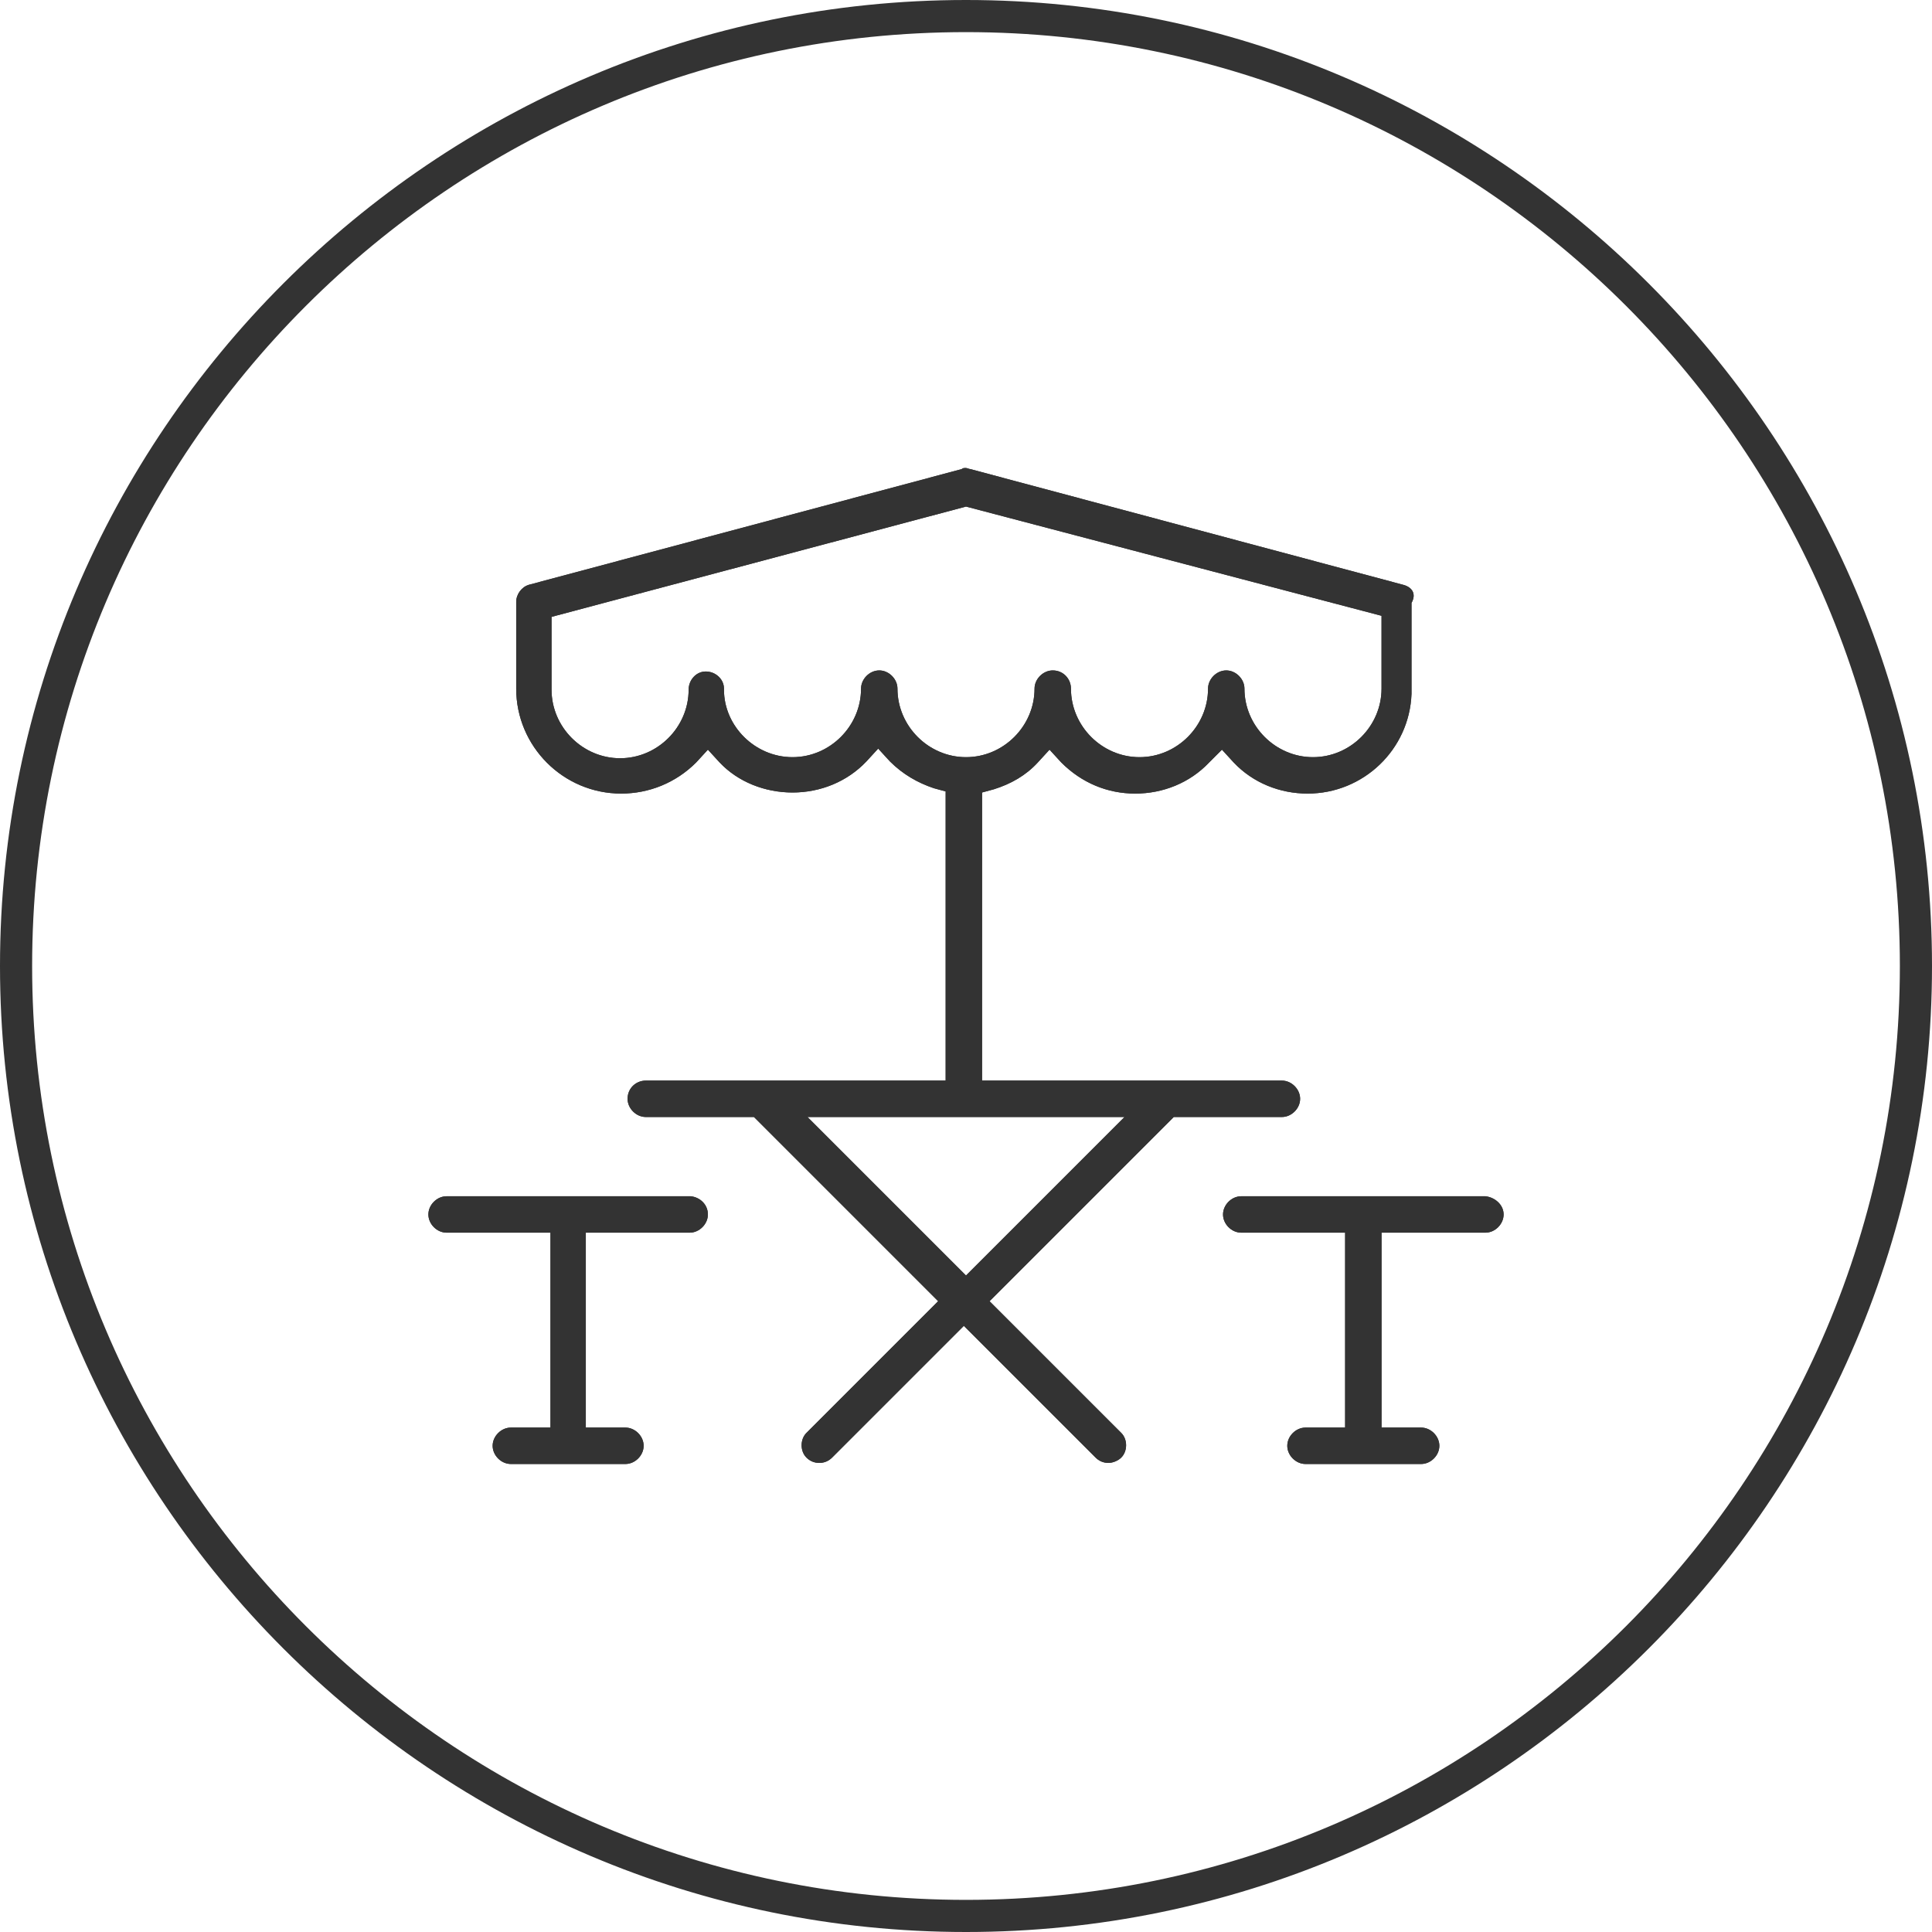 <?xml version="1.0" encoding="utf-8"?>
<!-- Generator: Adobe Illustrator 27.5.0, SVG Export Plug-In . SVG Version: 6.00 Build 0)  -->
<svg version="1.1" id="Layer_1" xmlns="http://www.w3.org/2000/svg" xmlns:xlink="http://www.w3.org/1999/xlink" x="0px" y="0px"
	 viewBox="0 0 180.4 180.4" style="enable-background:new 0 0 180.4 180.4;" xml:space="preserve">
<style type="text/css">
	.st0{fill:#333333;}
</style>
<g>
	<g>
		<g>
			<path class="st0" d="M90.2,180.4C40.5,180.4,0,139.9,0,90.2S40.5,0,90.2,0s90.2,40.5,90.2,90.2S139.9,180.4,90.2,180.4z M90.2,3
				C42.1,3,3,42.1,3,90.2s39.1,87.2,87.2,87.2s87.2-39.1,87.2-87.2S138.3,3,90.2,3z"/>
		</g>
	</g>
</g>
<g>
	<g id="XMLID_28_">
		<g>
			<path class="st0" d="M140.4,113.4c0,0.9-0.8,1.7-1.7,1.7H129v18.2h3.7c0.9,0,1.7,0.8,1.7,1.7c0,0.9-0.8,1.7-1.7,1.7h-10.8
				c-0.9,0-1.7-0.8-1.7-1.7c0-0.9,0.8-1.7,1.7-1.7h3.7v-18.2h-9.7c-0.9,0-1.7-0.8-1.7-1.7s0.8-1.7,1.7-1.7h22.8
				C139.6,111.8,140.4,112.5,140.4,113.4z"/>
			<path class="st0" d="M140.4,113.4c0,0.9-0.8,1.7-1.7,1.7H129v18.2h3.7c0.9,0,1.7,0.8,1.7,1.7c0,0.9-0.8,1.7-1.7,1.7h-10.8
				c-0.9,0-1.7-0.8-1.7-1.7c0-0.9,0.8-1.7,1.7-1.7h3.7v-18.2h-9.7c-0.9,0-1.7-0.8-1.7-1.7s0.8-1.7,1.7-1.7h22.8
				C139.6,111.8,140.4,112.5,140.4,113.4z"/>
			<path class="st0" d="M131,54.6L90.6,43.8c-0.1,0-0.3-0.1-0.4-0.1c-0.2,0-0.3,0-0.4,0.1L49.4,54.6c-0.7,0.2-1.2,0.9-1.2,1.6v8.1
				c0,5.4,4.4,9.8,9.8,9.8c2.6,0,5.1-1,7-2.9l1.1-1.2l1.1,1.2C68.9,73,71.4,74,74,74c2.6,0,5.1-1,6.9-2.9l1.1-1.2l1.1,1.2
				c1.2,1.2,2.6,2,4.1,2.5l1.1,0.3v27h-28c-0.9,0-1.7,0.7-1.7,1.7c0,0.9,0.8,1.7,1.7,1.7h10.1l17.2,17.2l-12.3,12.3
				c-0.6,0.6-0.6,1.7,0,2.3c0.3,0.3,0.7,0.5,1.2,0.5c0.5,0,0.9-0.2,1.2-0.5l12.3-12.3l12.3,12.3c0.3,0.3,0.7,0.5,1.2,0.5
				c0.4,0,0.9-0.2,1.2-0.5c0.6-0.6,0.6-1.7,0-2.3l-12.3-12.3l17.2-17.2h10.1c0.9,0,1.7-0.8,1.7-1.7c0-0.9-0.8-1.7-1.7-1.7h-28V74
				l1.1-0.3c1.6-0.5,3-1.3,4.1-2.5l1.1-1.2l1.1,1.2c1.9,1.9,4.3,2.9,6.9,2.9s5.1-1,6.9-2.9l1.2-1.2l1.1,1.2c1.8,1.9,4.3,2.9,6.9,2.9
				c5.2,0,9.5-4.1,9.7-9.3l0-8.5C132.3,55.4,131.8,54.8,131,54.6z M105,104.3l-14.8,14.8l-14.8-14.8H105z M129,64.3
				c0,3.5-2.9,6.4-6.4,6.4c-3.5,0-6.4-2.9-6.4-6.4c0-0.9-0.8-1.7-1.7-1.7c-0.9,0-1.7,0.8-1.7,1.7c0,3.5-2.9,6.4-6.4,6.4
				c-3.5,0-6.4-2.9-6.4-6.4c0-0.9-0.7-1.7-1.7-1.7c-0.9,0-1.7,0.8-1.7,1.7c0,3.5-2.9,6.4-6.4,6.4c-3.5,0-6.4-2.9-6.4-6.4
				c0-0.9-0.8-1.7-1.7-1.7c-0.9,0-1.7,0.8-1.7,1.7c0,3.5-2.9,6.4-6.4,6.4c-3.5,0-6.4-2.9-6.4-6.3l0-0.1c0-0.9-0.8-1.6-1.7-1.6
				c-0.9,0-1.6,0.8-1.6,1.7c0,3.5-2.9,6.4-6.4,6.4c-3.5,0-6.4-2.9-6.4-6.4v-6.8l38.7-10.3L129,57.5V64.3z"/>
			<path class="st0" d="M131,54.6L90.6,43.8c-0.1,0-0.3-0.1-0.4-0.1c-0.2,0-0.3,0-0.4,0.1L49.4,54.6c-0.7,0.2-1.2,0.9-1.2,1.6v8.1
				c0,5.4,4.4,9.8,9.8,9.8c2.6,0,5.1-1,7-2.9l1.1-1.2l1.1,1.2C68.9,73,71.4,74,74,74c2.6,0,5.1-1,6.9-2.9l1.1-1.2l1.1,1.2
				c1.2,1.2,2.6,2,4.1,2.5l1.1,0.3v27h-28c-0.9,0-1.7,0.7-1.7,1.7c0,0.9,0.8,1.7,1.7,1.7h10.1l17.2,17.2l-12.3,12.3
				c-0.6,0.6-0.6,1.7,0,2.3c0.3,0.3,0.7,0.5,1.2,0.5c0.5,0,0.9-0.2,1.2-0.5l12.3-12.3l12.3,12.3c0.3,0.3,0.7,0.5,1.2,0.5
				c0.4,0,0.9-0.2,1.2-0.5c0.6-0.6,0.6-1.7,0-2.3l-12.3-12.3l17.2-17.2h10.1c0.9,0,1.7-0.8,1.7-1.7c0-0.9-0.8-1.7-1.7-1.7h-28V74
				l1.1-0.3c1.6-0.5,3-1.3,4.1-2.5l1.1-1.2l1.1,1.2c1.9,1.9,4.3,2.9,6.9,2.9s5.1-1,6.9-2.9l1.2-1.2l1.1,1.2c1.8,1.9,4.3,2.9,6.9,2.9
				c5.2,0,9.5-4.1,9.7-9.3l0-8.5C132.3,55.4,131.8,54.8,131,54.6z M105,104.3l-14.8,14.8l-14.8-14.8H105z M129,64.3
				c0,3.5-2.9,6.4-6.4,6.4c-3.5,0-6.4-2.9-6.4-6.4c0-0.9-0.8-1.7-1.7-1.7c-0.9,0-1.7,0.8-1.7,1.7c0,3.5-2.9,6.4-6.4,6.4
				c-3.5,0-6.4-2.9-6.4-6.4c0-0.9-0.7-1.7-1.7-1.7c-0.9,0-1.7,0.8-1.7,1.7c0,3.5-2.9,6.4-6.4,6.4c-3.5,0-6.4-2.9-6.4-6.4
				c0-0.9-0.8-1.7-1.7-1.7c-0.9,0-1.7,0.8-1.7,1.7c0,3.5-2.9,6.4-6.4,6.4c-3.5,0-6.4-2.9-6.4-6.3l0-0.1c0-0.9-0.8-1.6-1.7-1.6
				c-0.9,0-1.6,0.8-1.6,1.7c0,3.5-2.9,6.4-6.4,6.4c-3.5,0-6.4-2.9-6.4-6.4v-6.8l38.7-10.3L129,57.5V64.3z"/>
			<path class="st0" d="M66.1,113.4c0,0.9-0.8,1.7-1.7,1.7h-9.7v18.2h3.7c0.9,0,1.7,0.8,1.7,1.7c0,0.9-0.8,1.7-1.7,1.7H47.7
				c-0.9,0-1.7-0.8-1.7-1.7c0-0.9,0.8-1.7,1.7-1.7h3.7v-18.2h-9.7c-0.9,0-1.7-0.8-1.7-1.7s0.8-1.7,1.7-1.7h22.8
				C65.4,111.8,66.1,112.5,66.1,113.4z"/>
			<path class="st0" d="M66.1,113.4c0,0.9-0.8,1.7-1.7,1.7h-9.7v18.2h3.7c0.9,0,1.7,0.8,1.7,1.7c0,0.9-0.8,1.7-1.7,1.7H47.7
				c-0.9,0-1.7-0.8-1.7-1.7c0-0.9,0.8-1.7,1.7-1.7h3.7v-18.2h-9.7c-0.9,0-1.7-0.8-1.7-1.7s0.8-1.7,1.7-1.7h22.8
				C65.4,111.8,66.1,112.5,66.1,113.4z"/>
		</g>
	</g>
</g>
</svg>
